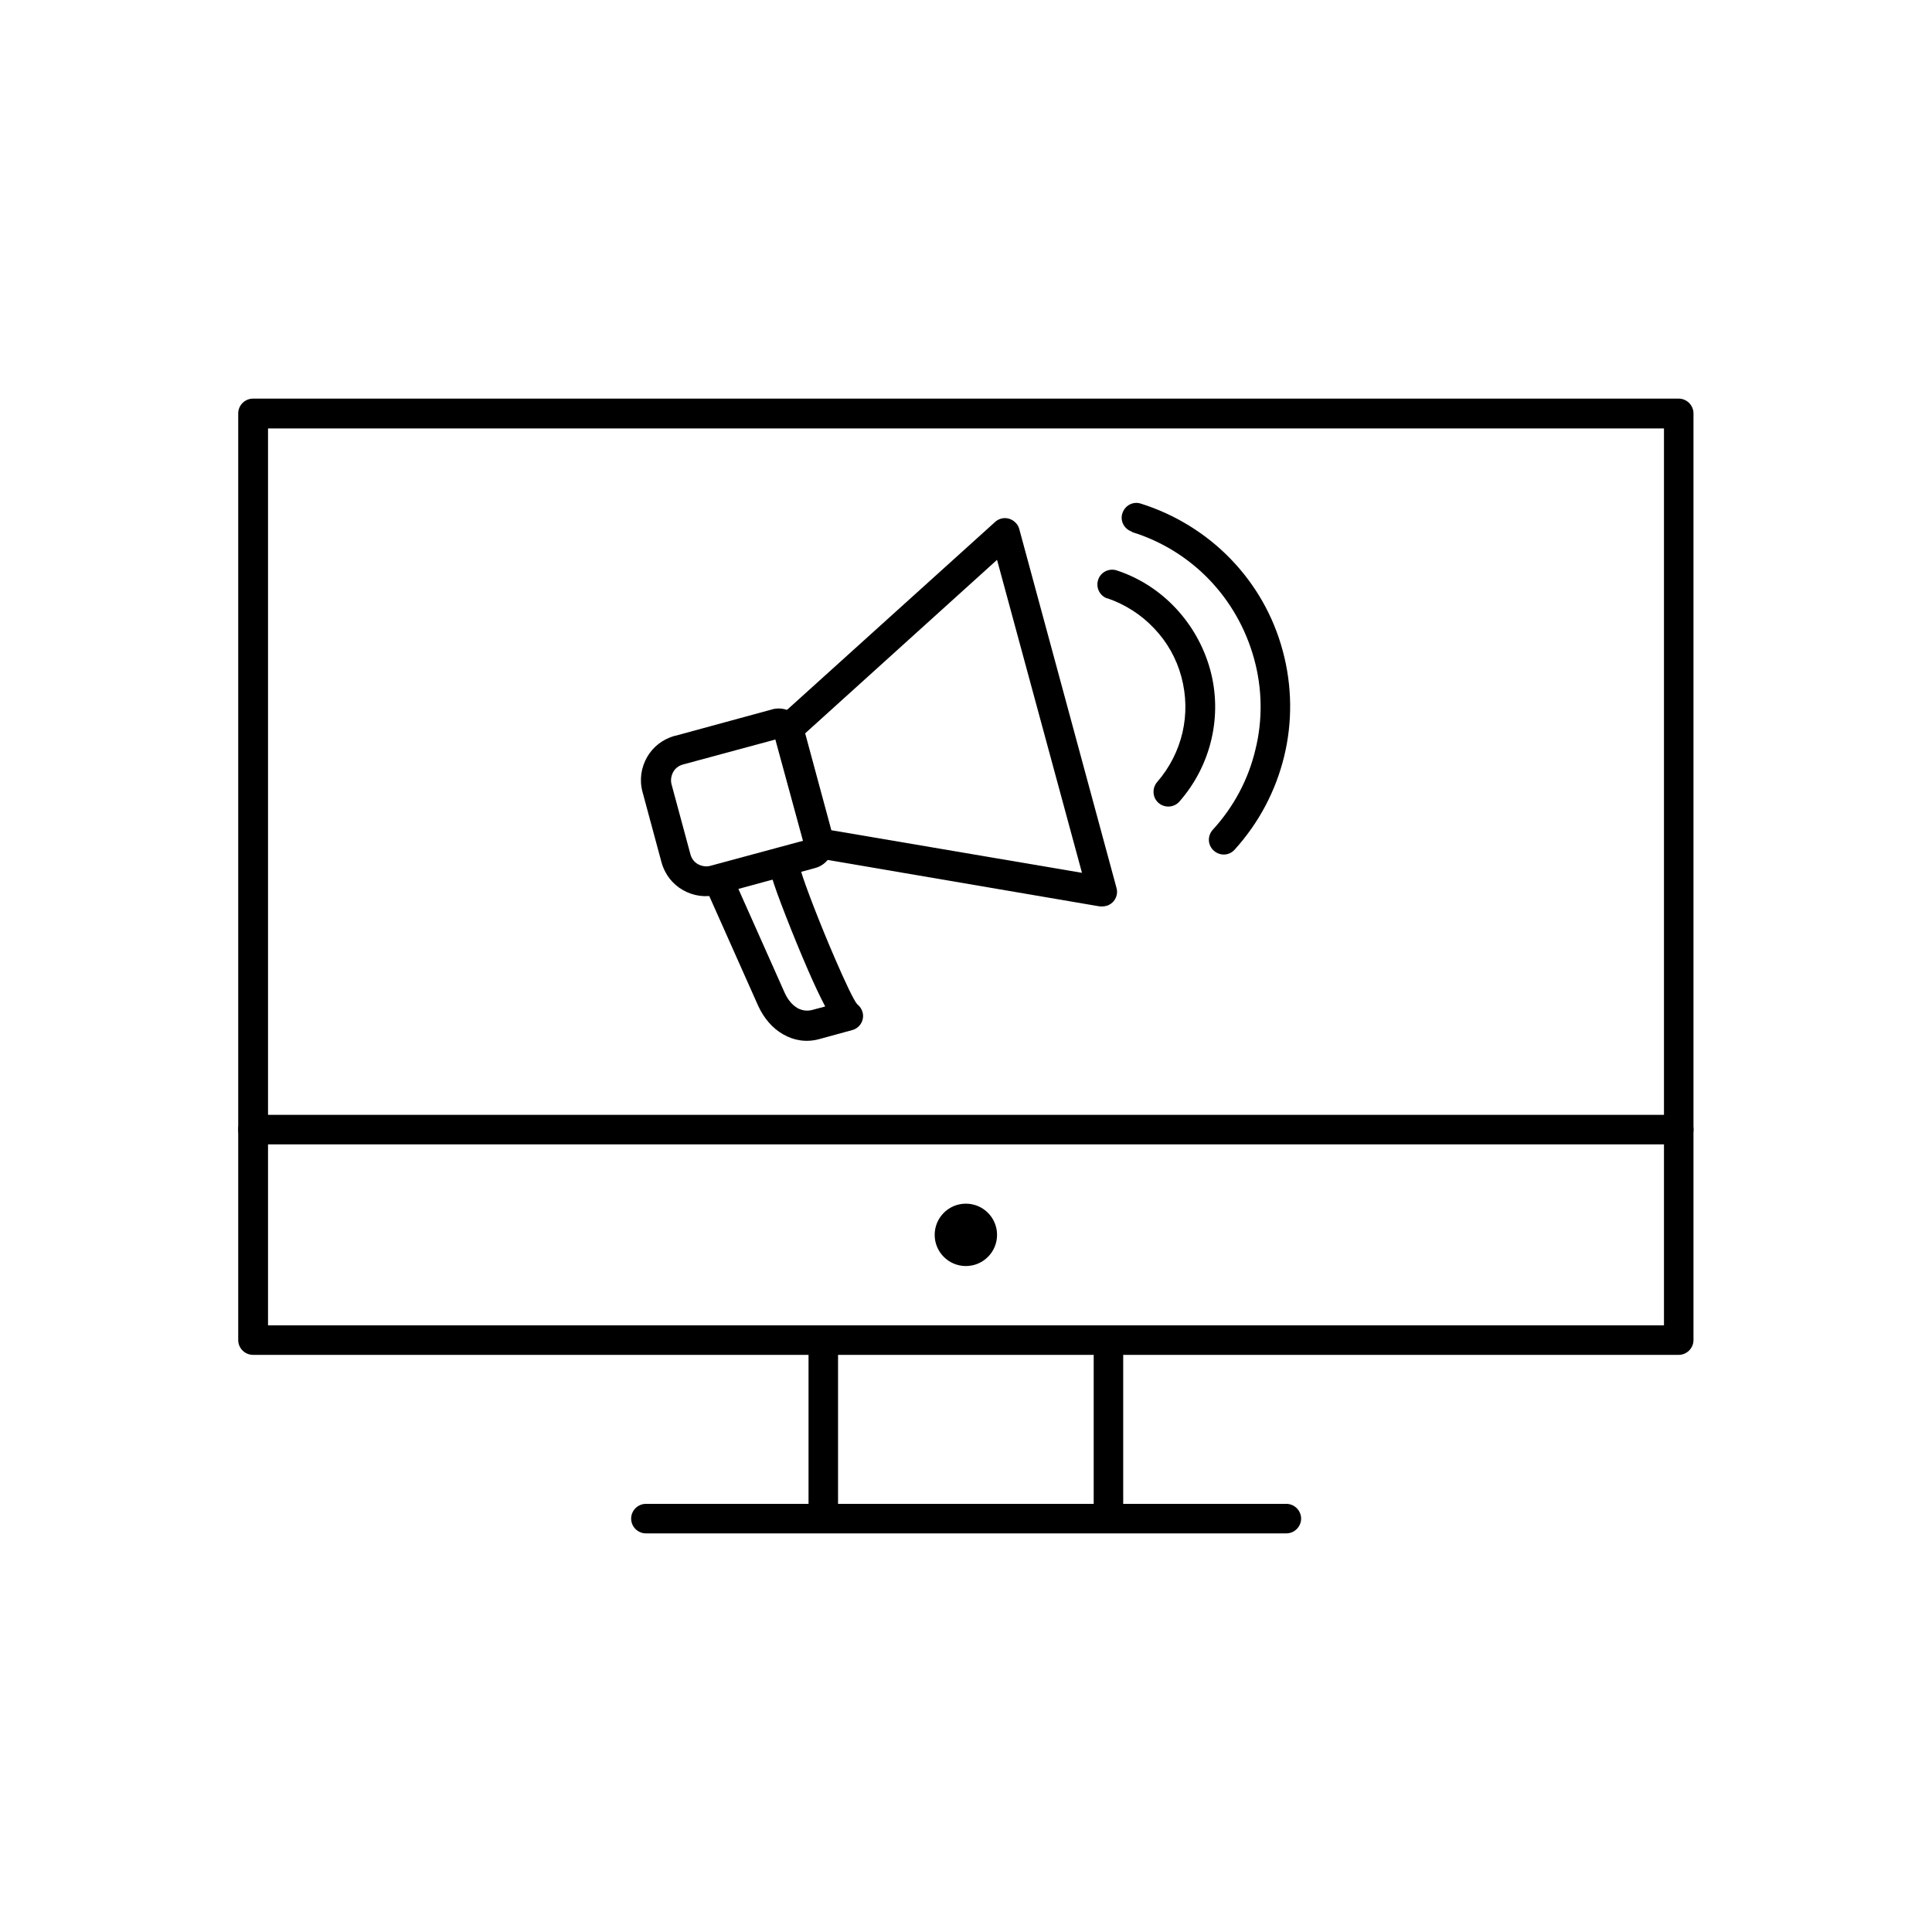 <?xml version="1.0" encoding="UTF-8"?>
<!-- Uploaded to: SVG Repo, www.svgrepo.com, Generator: SVG Repo Mixer Tools -->
<svg fill="#000000" width="800px" height="800px" version="1.1" viewBox="144 144 512 512" xmlns="http://www.w3.org/2000/svg">
 <g>
  <path d="m211.04 249.64h377.84c2.141 0 3.91 1.77 3.91 3.91v245.59c0 2.141-1.77 3.91-3.91 3.91h-377.84c-2.141 0-3.91-1.77-3.91-3.91v-245.59c0-2.141 1.77-3.91 3.91-3.91zm373.93 7.894h-369.94v237.7h369.94z"/>
  <path d="m211.04 447.27c-2.141 0-3.91-1.77-3.91-3.91s1.77-3.91 3.91-3.91h377.84c2.141 0 3.91 1.77 3.91 3.91s-1.77 3.91-3.91 3.91z"/>
  <path d="m315.17 550.36c-2.141 0-3.91-1.77-3.91-3.91s1.77-3.91 3.91-3.91h169.73c2.141 0 3.91 1.77 3.91 3.91s-1.77 3.91-3.91 3.91z"/>
  <path d="m433.84 499.14c0-2.141 1.77-3.91 3.91-3.91s3.91 1.77 3.91 3.91v47.23c0 2.141-1.77 3.91-3.91 3.91s-3.91-1.77-3.91-3.91z"/>
  <path d="m358.27 499.14c0-2.141 1.77-3.91 3.91-3.91s3.91 1.77 3.91 3.91v47.23c0 2.141-1.77 3.91-3.91 3.91s-3.91-1.77-3.91-3.91z"/>
  <path d="m408.23 471.25c0 4.562-3.699 8.266-8.266 8.266-4.562 0-8.266-3.703-8.266-8.266 0-4.566 3.703-8.266 8.266-8.266 4.566 0 8.266 3.699 8.266 8.266" fill-rule="evenodd"/>
  <path d="m332.14 381.88c-0.887-1.992 0-4.281 1.992-5.164 1.992-0.887 4.281 0 5.164 1.992l12.691 28.484c0.812 1.77 1.992 3.172 3.394 3.984 1.105 0.59 2.363 0.812 3.691 0.516l3.617-0.961c-1.402-2.656-2.953-5.977-4.5-9.52-4.133-9.52-8.559-20.957-9.52-24.352-0.59-2.066 0.664-4.281 2.805-4.797 2.066-0.59 4.281 0.664 4.797 2.805 0.887 3.172 5.094 14.168 9.078 23.32 2.582 5.977 4.945 10.996 5.828 11.953 0.664 0.516 1.18 1.254 1.402 2.066 0.59 2.066-0.664 4.281-2.805 4.797l-8.633 2.363c-3.469 0.961-6.789 0.367-9.594-1.254-2.879-1.625-5.164-4.356-6.641-7.602l-12.691-28.484z"/>
  <path d="m350.59 333.91 57.117-51.582c1.625-1.477 4.059-1.328 5.535 0.297 0.441 0.441 0.738 1.031 0.887 1.625l25.754 95.051c0.59 2.066-0.664 4.281-2.805 4.797-0.664 0.148-1.254 0.148-1.844 0.074l-74.758-12.766c-1.551-0.297-2.731-1.402-3.098-2.879l-8.266-30.402c-0.441-1.625 0.223-3.246 1.477-4.207zm57.637-41.547-50.848 45.977 6.938 25.68 66.418 11.289-22.508-82.949z"/>
  <path d="m322.92 339 25.754-7.012c0.074 0 0.148-0.074 0.223-0.074 1.699-0.367 3.394-0.074 4.797 0.738 1.477 0.887 2.656 2.289 3.098 4.059l7.894 29.148c0.516 1.77 0.223 3.543-0.664 5.094-0.887 1.477-2.289 2.656-4.059 3.098l-25.754 7.012c-3.246 0.887-6.492 0.367-9.223-1.18-2.731-1.551-4.797-4.133-5.684-7.379l-5.019-18.598c-0.887-3.246-0.367-6.492 1.18-9.223 1.551-2.731 4.133-4.797 7.379-5.684zm26.641 0.961-24.574 6.641c-1.105 0.297-2.066 1.031-2.582 1.992-0.516 0.961-0.738 2.141-0.441 3.246l5.019 18.598c0.297 1.105 1.031 2.066 1.992 2.582 0.961 0.516 2.141 0.738 3.246 0.441l24.574-6.641-7.305-26.789z"/>
  <path d="m437.52 302.62c-2.066-0.664-3.172-2.879-2.508-4.945 0.664-2.066 2.879-3.172 4.945-2.508 6.051 1.992 11.363 5.461 15.645 10.035 4.207 4.5 7.379 10.035 9.078 16.16 1.699 6.125 1.77 12.547 0.367 18.523-1.402 6.051-4.281 11.734-8.488 16.531-1.402 1.625-3.91 1.77-5.535 0.367-1.625-1.402-1.77-3.91-0.367-5.535 3.32-3.836 5.609-8.34 6.715-13.137 1.105-4.797 1.031-9.816-0.297-14.758-1.328-4.945-3.836-9.297-7.231-12.84-3.394-3.617-7.676-6.348-12.398-7.969z"/>
  <path d="m444.02 284.91c-2.066-0.664-3.246-2.805-2.582-4.871 0.664-2.066 2.805-3.246 4.871-2.582 9.152 2.879 17.344 7.969 23.836 14.684 6.492 6.715 11.289 14.98 13.801 24.352 2.508 9.297 2.582 18.891 0.367 27.969s-6.641 17.562-13.137 24.723c-1.477 1.625-3.91 1.699-5.535 0.223-1.625-1.477-1.699-3.91-0.223-5.535 5.609-6.125 9.445-13.43 11.289-21.254 1.918-7.75 1.844-16.086-0.367-24.059-2.215-8.043-6.348-15.203-11.883-20.957-5.609-5.828-12.621-10.184-20.516-12.621z"/>
 </g>
</svg>